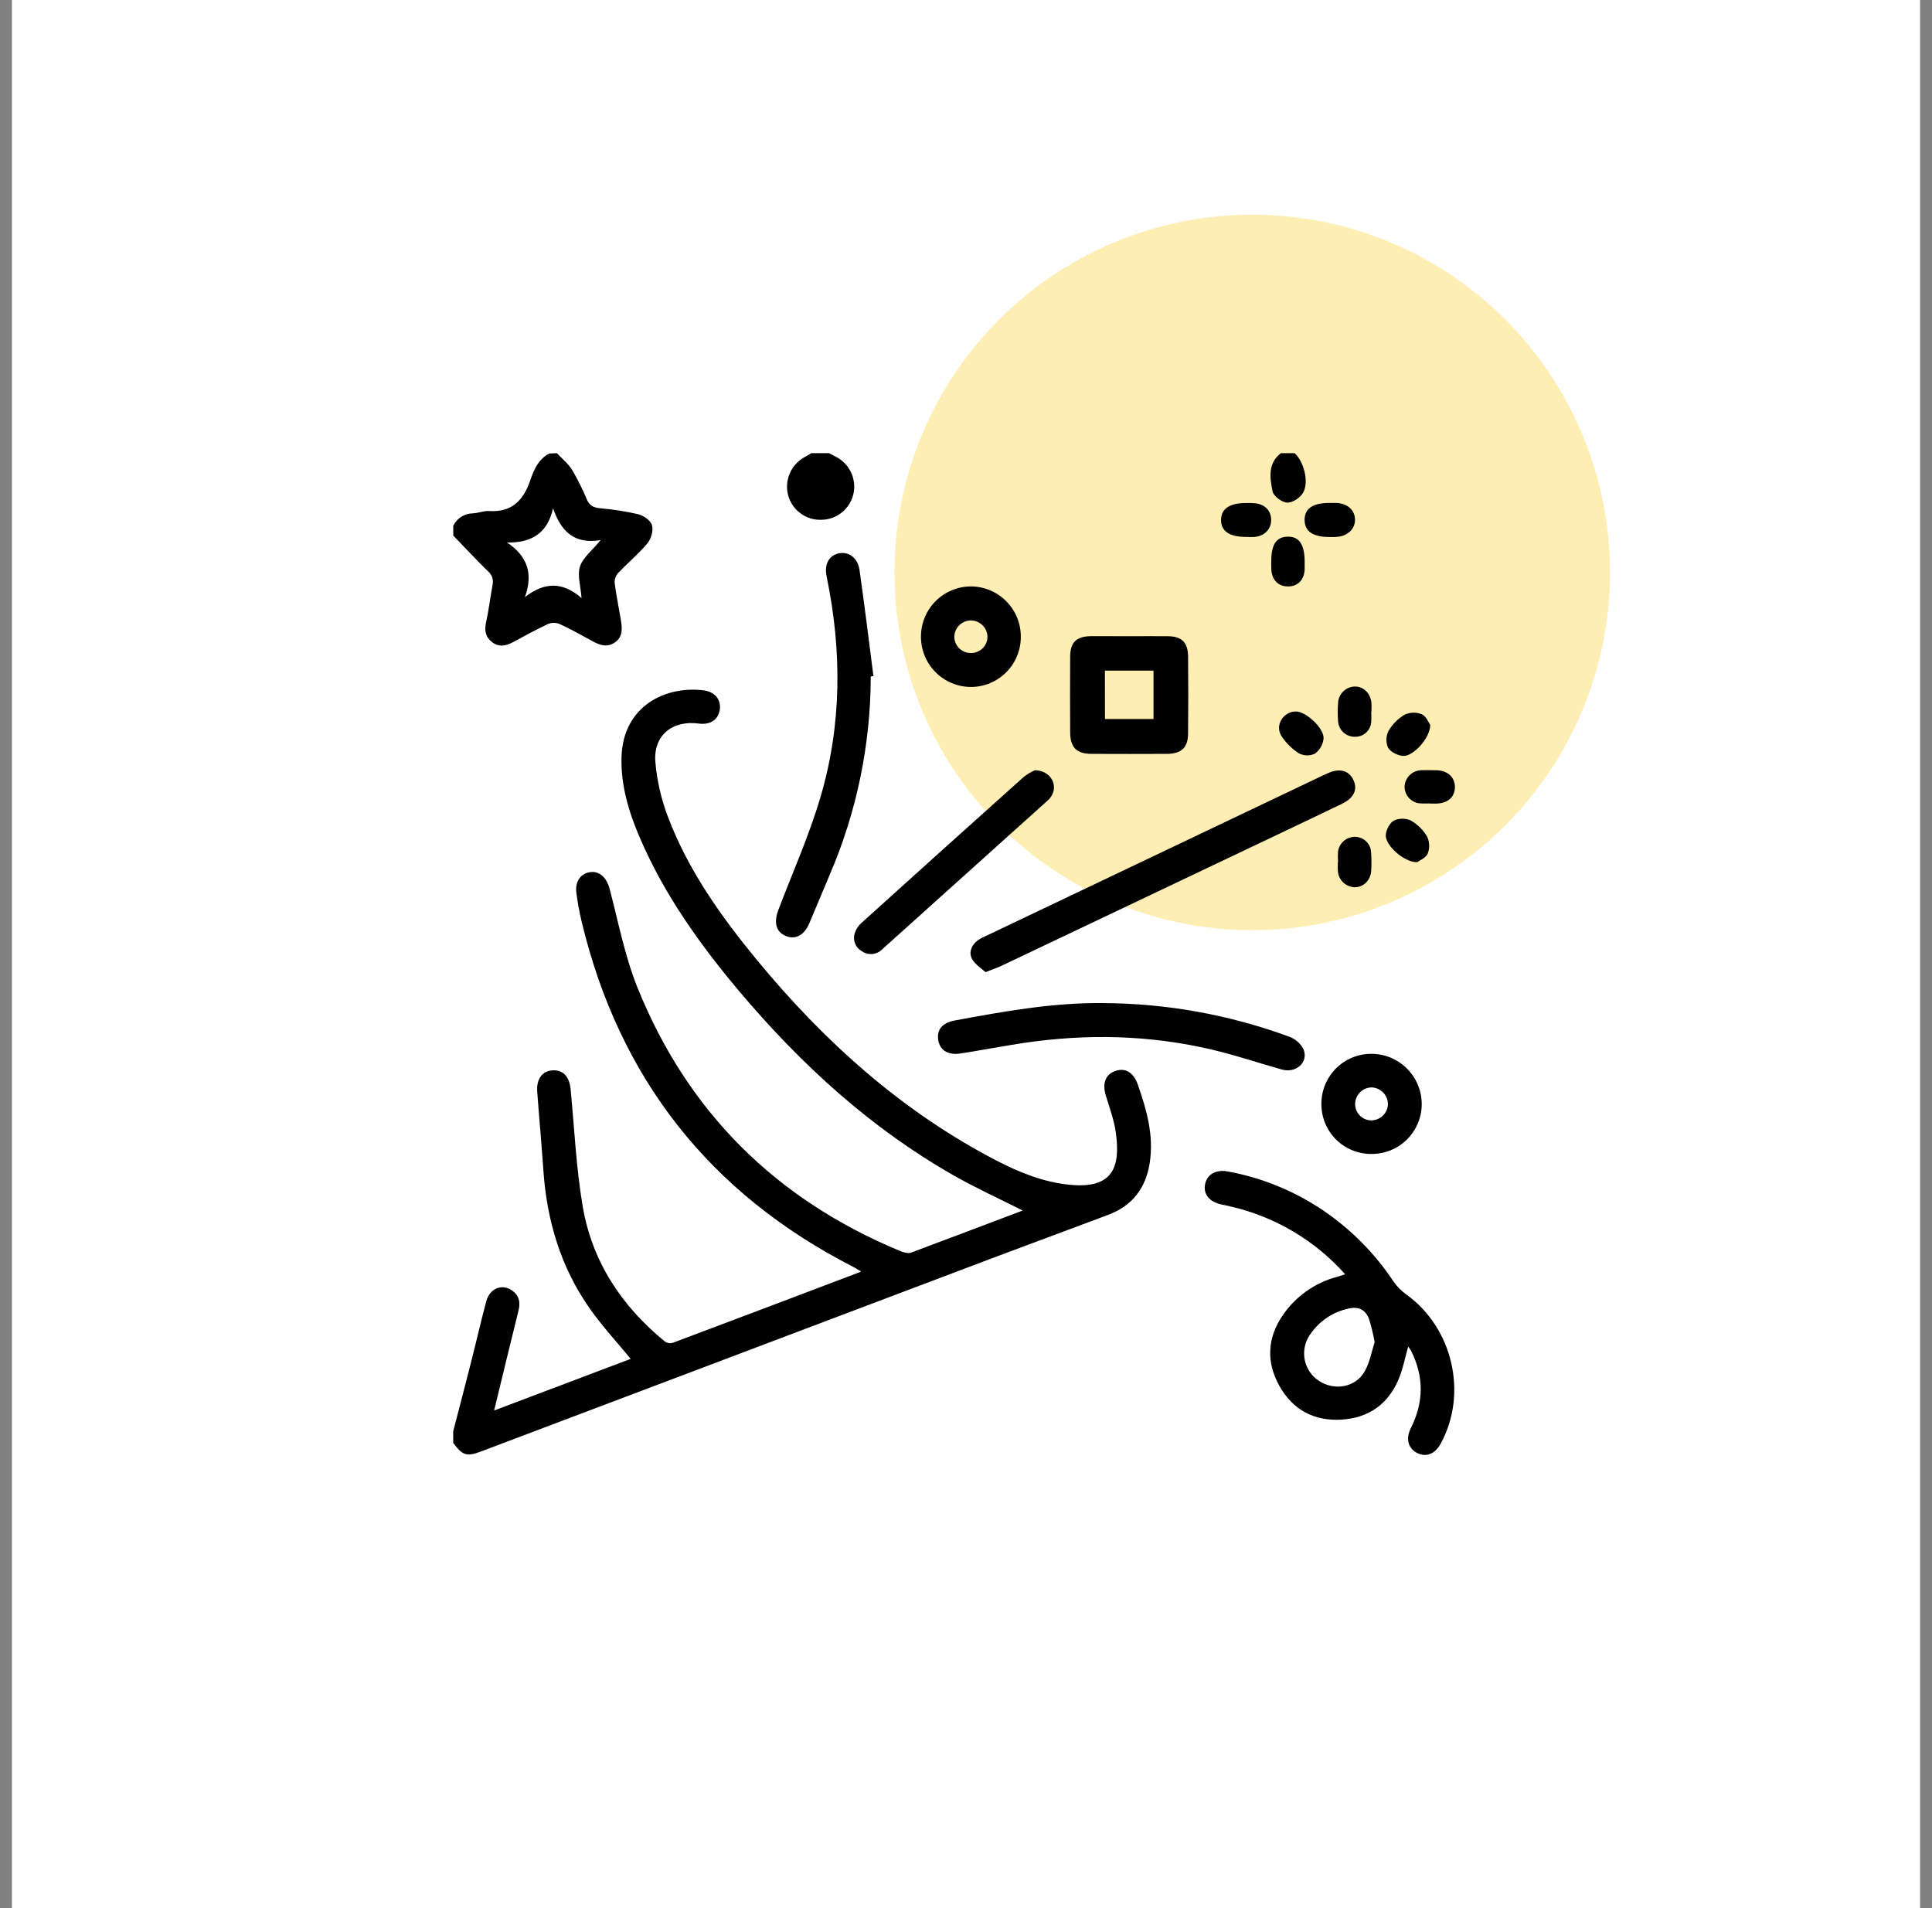 <svg xmlns="http://www.w3.org/2000/svg" fill="none" viewBox="0 0 81 80" height="80" width="81">
<rect x="0" y="0" width="81" height="80" fill="#808080" stroke="none"/>
<rect fill="white" height="80" width="80" x="0.5"></rect>
<circle fill="#FEEEB3" r="15" cy="24" cx="52.5"></circle>
<path fill="black" d="M19 60.01C19.249 59.052 19.501 58.094 19.744 57.134C19.963 56.276 20.159 55.411 20.388 54.555C20.531 54.018 21.046 53.81 21.465 54.102C21.755 54.305 21.828 54.585 21.742 54.932C21.4 56.306 21.071 57.682 20.717 59.137L26.443 56.972C25.859 56.264 25.257 55.612 24.747 54.892C23.516 53.156 22.928 51.187 22.782 49.074C22.706 47.972 22.604 46.869 22.523 45.766C22.485 45.225 22.745 44.892 23.188 44.875C23.631 44.859 23.874 45.158 23.925 45.679C24.081 47.322 24.158 48.982 24.434 50.605C24.833 52.911 26.07 54.77 27.881 56.25C27.928 56.281 27.98 56.302 28.035 56.311C28.09 56.32 28.146 56.317 28.199 56.302C30.816 55.32 33.429 54.33 36.108 53.314C35.965 53.23 35.874 53.166 35.77 53.115C29.758 50.036 25.964 45.213 24.387 38.646C24.292 38.248 24.218 37.845 24.165 37.439C24.102 36.956 24.339 36.621 24.75 36.565C25.139 36.511 25.437 36.805 25.558 37.266C25.924 38.647 26.191 40.07 26.72 41.39C28.823 46.619 32.532 50.289 37.735 52.449C37.878 52.508 38.071 52.566 38.203 52.515C39.775 51.931 41.339 51.334 42.877 50.752C41.928 50.273 40.956 49.832 40.032 49.308C36.526 47.322 33.604 44.65 31.017 41.589C29.345 39.604 27.849 37.512 26.822 35.116C26.363 34.044 26.026 32.94 26.057 31.751C26.115 29.564 27.956 28.738 29.515 28.947C29.991 29.013 30.241 29.348 30.176 29.765C30.11 30.182 29.769 30.4 29.296 30.336C28.198 30.187 27.393 30.828 27.475 31.929C27.542 32.73 27.723 33.516 28.011 34.266C28.86 36.499 30.232 38.426 31.739 40.255C34.557 43.672 37.801 46.589 41.757 48.648C42.729 49.154 43.743 49.564 44.845 49.673C46.68 49.856 46.983 48.913 46.779 47.468C46.706 46.947 46.515 46.44 46.362 45.932C46.209 45.424 46.341 45.041 46.775 44.897C47.182 44.762 47.525 44.963 47.701 45.466C48.075 46.528 48.379 47.602 48.204 48.748C48.041 49.808 47.478 50.554 46.462 50.934C44.28 51.752 42.094 52.559 39.917 53.387C33.338 55.872 26.759 58.359 20.18 60.85C19.564 61.083 19.398 61.028 19.003 60.499L19 60.01Z"></path>
<path fill="black" d="M23.349 19C23.565 19.234 23.823 19.436 23.986 19.701C24.221 20.101 24.428 20.516 24.606 20.945C24.713 21.192 24.879 21.279 25.136 21.307C25.68 21.353 26.22 21.437 26.752 21.558C26.985 21.615 27.279 21.821 27.336 22.025C27.4 22.246 27.297 22.596 27.14 22.783C26.764 23.232 26.306 23.61 25.903 24.037C25.805 24.154 25.758 24.304 25.771 24.456C25.838 24.969 25.945 25.476 26.029 25.987C26.085 26.331 26.125 26.681 25.796 26.922C25.466 27.163 25.154 27.055 24.837 26.88C24.383 26.63 23.928 26.378 23.458 26.16C23.304 26.098 23.131 26.098 22.977 26.16C22.484 26.394 22.005 26.654 21.525 26.915C21.23 27.076 20.932 27.148 20.642 26.931C20.352 26.714 20.304 26.438 20.378 26.094C20.495 25.574 20.553 25.042 20.651 24.523C20.675 24.418 20.67 24.309 20.635 24.208C20.601 24.106 20.539 24.016 20.456 23.948C19.959 23.463 19.486 22.954 19.003 22.454V22.044C19.078 21.89 19.194 21.759 19.338 21.667C19.483 21.575 19.65 21.525 19.822 21.523C20.055 21.512 20.28 21.412 20.504 21.426C21.456 21.485 21.943 20.983 22.231 20.141C22.378 19.706 22.57 19.252 23.028 19.014L23.349 19ZM21.258 22.745C22.117 23.32 22.36 24.055 22.007 25.035C22.835 24.385 23.608 24.395 24.381 25.076C24.344 24.567 24.197 24.114 24.316 23.748C24.435 23.383 24.823 23.082 25.182 22.645C24.06 22.83 23.52 22.267 23.188 21.313C22.951 22.351 22.293 22.765 21.258 22.745Z"></path>
<path fill="black" d="M34.754 19L35.039 19.148C35.316 19.287 35.539 19.512 35.673 19.79C35.808 20.068 35.847 20.383 35.785 20.686C35.72 20.995 35.552 21.273 35.309 21.474C35.065 21.675 34.761 21.788 34.444 21.793C34.128 21.806 33.817 21.711 33.562 21.523C33.307 21.335 33.123 21.066 33.042 20.76C32.962 20.454 32.988 20.129 33.115 19.838C33.242 19.548 33.464 19.309 33.743 19.16C33.834 19.11 33.925 19.054 34.014 19H34.754Z"></path>
<path fill="black" d="M54.278 19C54.665 19.35 54.893 20.215 54.629 20.663C54.512 20.87 54.184 21.085 53.964 21.073C53.744 21.062 53.39 20.801 53.352 20.599C53.243 20.043 53.14 19.431 53.702 19H54.278Z"></path>
<path fill="black" d="M56.397 53.426C55.123 51.995 53.432 50.999 51.562 50.576C51.446 50.548 51.329 50.523 51.203 50.497C50.72 50.394 50.457 50.085 50.518 49.689C50.583 49.253 50.956 49.018 51.482 49.116C52.72 49.344 53.908 49.792 54.988 50.439C56.363 51.267 57.537 52.391 58.423 53.729C58.569 53.94 58.751 54.124 58.96 54.273C60.911 55.675 61.55 58.428 60.4 60.531C60.166 60.961 59.793 61.108 59.417 60.92C59.041 60.732 58.922 60.33 59.154 59.868C59.694 58.794 59.702 57.72 59.166 56.645C59.128 56.579 59.086 56.516 59.039 56.456C58.903 56.933 58.815 57.413 58.627 57.851C58.185 58.883 57.372 59.449 56.25 59.519C55.093 59.592 54.194 59.105 53.633 58.096C53.084 57.107 53.13 56.101 53.772 55.156C54.314 54.356 55.127 53.779 56.062 53.532C56.151 53.506 56.24 53.476 56.397 53.426ZM57.633 56.268C57.575 55.944 57.497 55.623 57.4 55.307C57.252 54.911 56.958 54.767 56.554 54.861C56.219 54.929 55.901 55.063 55.619 55.255C55.336 55.448 55.095 55.694 54.908 55.98C54.808 56.13 54.737 56.298 54.702 56.475C54.666 56.652 54.666 56.835 54.701 57.012C54.736 57.189 54.806 57.358 54.906 57.508C55.007 57.658 55.136 57.787 55.286 57.887C55.935 58.324 56.827 58.178 57.213 57.498C57.435 57.111 57.512 56.641 57.633 56.268Z"></path>
<path fill="black" d="M41.317 40.758C41.138 40.592 40.888 40.442 40.762 40.221C40.608 39.952 40.714 39.66 40.957 39.453C41.055 39.378 41.162 39.317 41.275 39.27C46.038 36.999 50.8 34.731 55.563 32.464L55.68 32.414C56.168 32.192 56.564 32.304 56.75 32.718C56.924 33.106 56.761 33.457 56.276 33.694C55.491 34.075 54.703 34.448 53.915 34.823C49.929 36.718 45.942 38.613 41.954 40.509C41.778 40.589 41.598 40.648 41.317 40.758Z"></path>
<path fill="black" d="M36.507 28.362C36.502 31.209 35.922 34.026 34.8 36.642C34.509 37.333 34.221 38.026 33.928 38.716C33.714 39.219 33.344 39.41 32.938 39.239C32.533 39.069 32.434 38.672 32.631 38.155C33.231 36.577 33.926 35.027 34.401 33.412C35.297 30.375 35.3 27.273 34.657 24.172C34.552 23.666 34.745 23.301 35.151 23.204C35.558 23.107 35.96 23.372 36.035 23.892C36.246 25.375 36.429 26.862 36.619 28.348L36.507 28.362Z"></path>
<path fill="black" d="M46.218 42.056C48.897 42.064 51.553 42.543 54.066 43.47C54.326 43.568 54.539 43.762 54.659 44.012C54.857 44.557 54.324 45.007 53.737 44.84C52.612 44.522 51.498 44.139 50.356 43.906C47.724 43.35 45.072 43.358 42.422 43.806C41.709 43.923 40.998 44.055 40.284 44.167C39.758 44.25 39.415 44.043 39.34 43.626C39.259 43.171 39.501 42.881 40.05 42.781C42.091 42.405 44.132 42.035 46.218 42.056Z"></path>
<path fill="black" d="M47.346 26.675C47.892 26.675 48.439 26.667 48.982 26.675C49.551 26.687 49.8 26.936 49.811 27.511C49.822 28.588 49.822 29.666 49.811 30.745C49.811 31.346 49.531 31.604 48.916 31.607C47.865 31.612 46.813 31.612 45.76 31.607C45.135 31.607 44.871 31.335 44.867 30.699C44.861 29.649 44.861 28.598 44.867 27.546C44.867 26.927 45.125 26.681 45.744 26.672C46.282 26.669 46.814 26.675 47.346 26.675ZM46.327 30.145H48.361V28.117H46.324L46.327 30.145Z"></path>
<path fill="black" d="M43.388 32.293C44.019 32.303 44.352 32.865 44.109 33.326C44.065 33.411 44.007 33.486 43.937 33.551C41.625 35.633 39.311 37.714 36.996 39.793C36.886 39.908 36.738 39.981 36.579 39.996C36.42 40.012 36.261 39.971 36.13 39.879C36.002 39.808 35.904 39.696 35.85 39.56C35.796 39.425 35.79 39.275 35.833 39.136C35.883 38.968 35.979 38.818 36.11 38.701C38.379 36.65 40.651 34.605 42.929 32.566C43.071 32.458 43.225 32.366 43.388 32.293Z"></path>
<path fill="black" d="M42.798 26.713C42.797 27.265 42.577 27.795 42.187 28.186C41.797 28.578 41.268 28.799 40.715 28.802C40.435 28.802 40.158 28.747 39.9 28.638C39.642 28.53 39.408 28.371 39.212 28.171C39.016 27.971 38.862 27.734 38.759 27.474C38.656 27.213 38.606 26.935 38.612 26.655C38.62 26.104 38.846 25.577 39.239 25.19C39.633 24.803 40.163 24.586 40.715 24.586C40.992 24.588 41.265 24.646 41.52 24.754C41.774 24.863 42.005 25.02 42.198 25.218C42.391 25.415 42.544 25.649 42.647 25.905C42.75 26.162 42.801 26.436 42.798 26.713ZM40.711 26.012C40.525 26.012 40.346 26.086 40.215 26.217C40.083 26.349 40.01 26.527 40.01 26.713C40.016 26.891 40.092 27.061 40.22 27.185C40.349 27.309 40.52 27.379 40.699 27.38C40.791 27.382 40.883 27.365 40.968 27.331C41.053 27.297 41.131 27.246 41.197 27.181C41.262 27.116 41.314 27.039 41.349 26.954C41.384 26.869 41.401 26.778 41.4 26.686C41.393 26.507 41.319 26.338 41.191 26.213C41.063 26.087 40.893 26.016 40.714 26.012H40.711Z"></path>
<path fill="black" d="M57.445 48.38C57.172 48.376 56.902 48.317 56.651 48.208C56.4 48.098 56.173 47.941 55.983 47.744C55.793 47.547 55.644 47.314 55.544 47.059C55.444 46.805 55.395 46.533 55.4 46.259C55.402 45.979 55.46 45.702 55.572 45.444C55.683 45.187 55.845 44.954 56.048 44.761C56.251 44.567 56.491 44.416 56.754 44.317C57.016 44.218 57.296 44.173 57.576 44.185C58.135 44.206 58.663 44.449 59.043 44.859C59.423 45.269 59.626 45.813 59.605 46.371C59.583 46.923 59.344 47.444 58.939 47.821C58.535 48.197 57.998 48.398 57.445 48.38ZM57.504 46.973C57.682 46.969 57.852 46.898 57.98 46.773C58.107 46.648 58.182 46.48 58.19 46.301C58.19 46.116 58.118 45.937 57.988 45.804C57.858 45.671 57.681 45.595 57.496 45.591C57.317 45.596 57.147 45.669 57.021 45.796C56.895 45.922 56.821 46.091 56.815 46.27C56.812 46.362 56.828 46.453 56.861 46.539C56.894 46.625 56.945 46.703 57.009 46.769C57.073 46.834 57.15 46.886 57.236 46.922C57.321 46.957 57.412 46.974 57.504 46.973Z"></path>
<path fill="black" d="M55.738 22.515C55.046 22.515 54.703 22.281 54.696 21.807C54.688 21.333 55.029 21.087 55.722 21.086C55.83 21.086 55.94 21.086 56.049 21.086C56.509 21.119 56.805 21.393 56.81 21.787C56.814 22.181 56.495 22.488 56.026 22.51C55.93 22.522 55.834 22.514 55.738 22.515Z"></path>
<path fill="black" d="M52.237 22.511C51.552 22.511 51.2 22.278 51.193 21.81C51.186 21.343 51.544 21.091 52.222 21.09C52.358 21.085 52.495 21.089 52.631 21.101C53.044 21.152 53.291 21.414 53.294 21.794C53.298 22.174 53.028 22.47 52.605 22.512C52.482 22.518 52.359 22.518 52.237 22.511Z"></path>
<path fill="black" d="M56.098 36.145C56.087 35.995 56.087 35.845 56.098 35.695C56.123 35.525 56.21 35.369 56.34 35.257C56.471 35.145 56.638 35.084 56.811 35.084C56.984 35.086 57.15 35.153 57.274 35.272C57.399 35.392 57.474 35.554 57.483 35.727C57.503 35.986 57.505 36.246 57.489 36.505C57.462 36.922 57.158 37.206 56.779 37.199C56.6 37.189 56.431 37.114 56.304 36.988C56.177 36.862 56.101 36.693 56.091 36.514C56.079 36.391 56.091 36.268 56.091 36.145H56.098Z"></path>
<path fill="black" d="M57.49 29.851C57.497 29.988 57.497 30.124 57.49 30.26C57.481 30.432 57.405 30.594 57.279 30.711C57.153 30.829 56.987 30.893 56.814 30.89C56.635 30.896 56.46 30.832 56.327 30.711C56.194 30.591 56.113 30.424 56.1 30.245C56.08 29.986 56.08 29.726 56.1 29.467C56.109 29.288 56.185 29.118 56.313 28.991C56.44 28.865 56.61 28.791 56.79 28.783C57.163 28.773 57.466 29.069 57.499 29.483C57.508 29.6 57.499 29.729 57.499 29.851H57.49Z"></path>
<path fill="black" d="M54.331 29.829C54.763 29.829 55.536 30.55 55.49 30.98C55.475 31.102 55.435 31.219 55.373 31.325C55.311 31.431 55.229 31.524 55.13 31.598C55.024 31.647 54.909 31.672 54.792 31.67C54.675 31.667 54.56 31.638 54.456 31.585C54.17 31.4 53.925 31.158 53.736 30.875C53.431 30.428 53.791 29.831 54.331 29.829Z"></path>
<path fill="black" d="M59.956 33.686C59.833 33.686 59.71 33.693 59.587 33.686C59.401 33.684 59.223 33.609 59.092 33.476C58.961 33.344 58.887 33.166 58.886 32.98C58.895 32.794 58.975 32.618 59.11 32.49C59.245 32.362 59.425 32.291 59.611 32.293C59.815 32.284 60.021 32.293 60.225 32.293C60.693 32.304 61.006 32.592 60.998 33.008C60.99 33.423 60.701 33.673 60.241 33.691C60.145 33.691 60.049 33.691 59.953 33.691L59.956 33.686Z"></path>
<path fill="black" d="M59.412 36.15C58.841 36.15 58.054 35.413 58.099 34.995C58.122 34.781 58.266 34.498 58.441 34.402C58.553 34.351 58.674 34.325 58.796 34.325C58.919 34.325 59.04 34.351 59.151 34.402C59.435 34.565 59.672 34.799 59.836 35.082C59.888 35.194 59.916 35.316 59.919 35.44C59.922 35.563 59.899 35.686 59.853 35.8C59.763 35.984 59.498 36.083 59.412 36.15Z"></path>
<path fill="black" d="M53.298 23.54C53.298 22.829 53.507 22.51 53.985 22.501C54.463 22.491 54.698 22.817 54.698 23.552C54.698 23.662 54.698 23.77 54.698 23.879C54.675 24.314 54.415 24.58 54.017 24.588C53.599 24.594 53.315 24.315 53.301 23.866C53.293 23.759 53.298 23.65 53.298 23.54Z"></path>
<path fill="black" d="M59.963 30.392C59.963 30.954 59.232 31.735 58.813 31.693C58.588 31.671 58.295 31.525 58.192 31.343C58.145 31.232 58.122 31.111 58.126 30.99C58.13 30.869 58.161 30.75 58.215 30.642C58.38 30.36 58.615 30.125 58.898 29.96C59.01 29.909 59.131 29.882 59.254 29.88C59.377 29.878 59.499 29.901 59.612 29.948C59.795 30.027 59.894 30.296 59.963 30.392Z"></path>
</svg>
